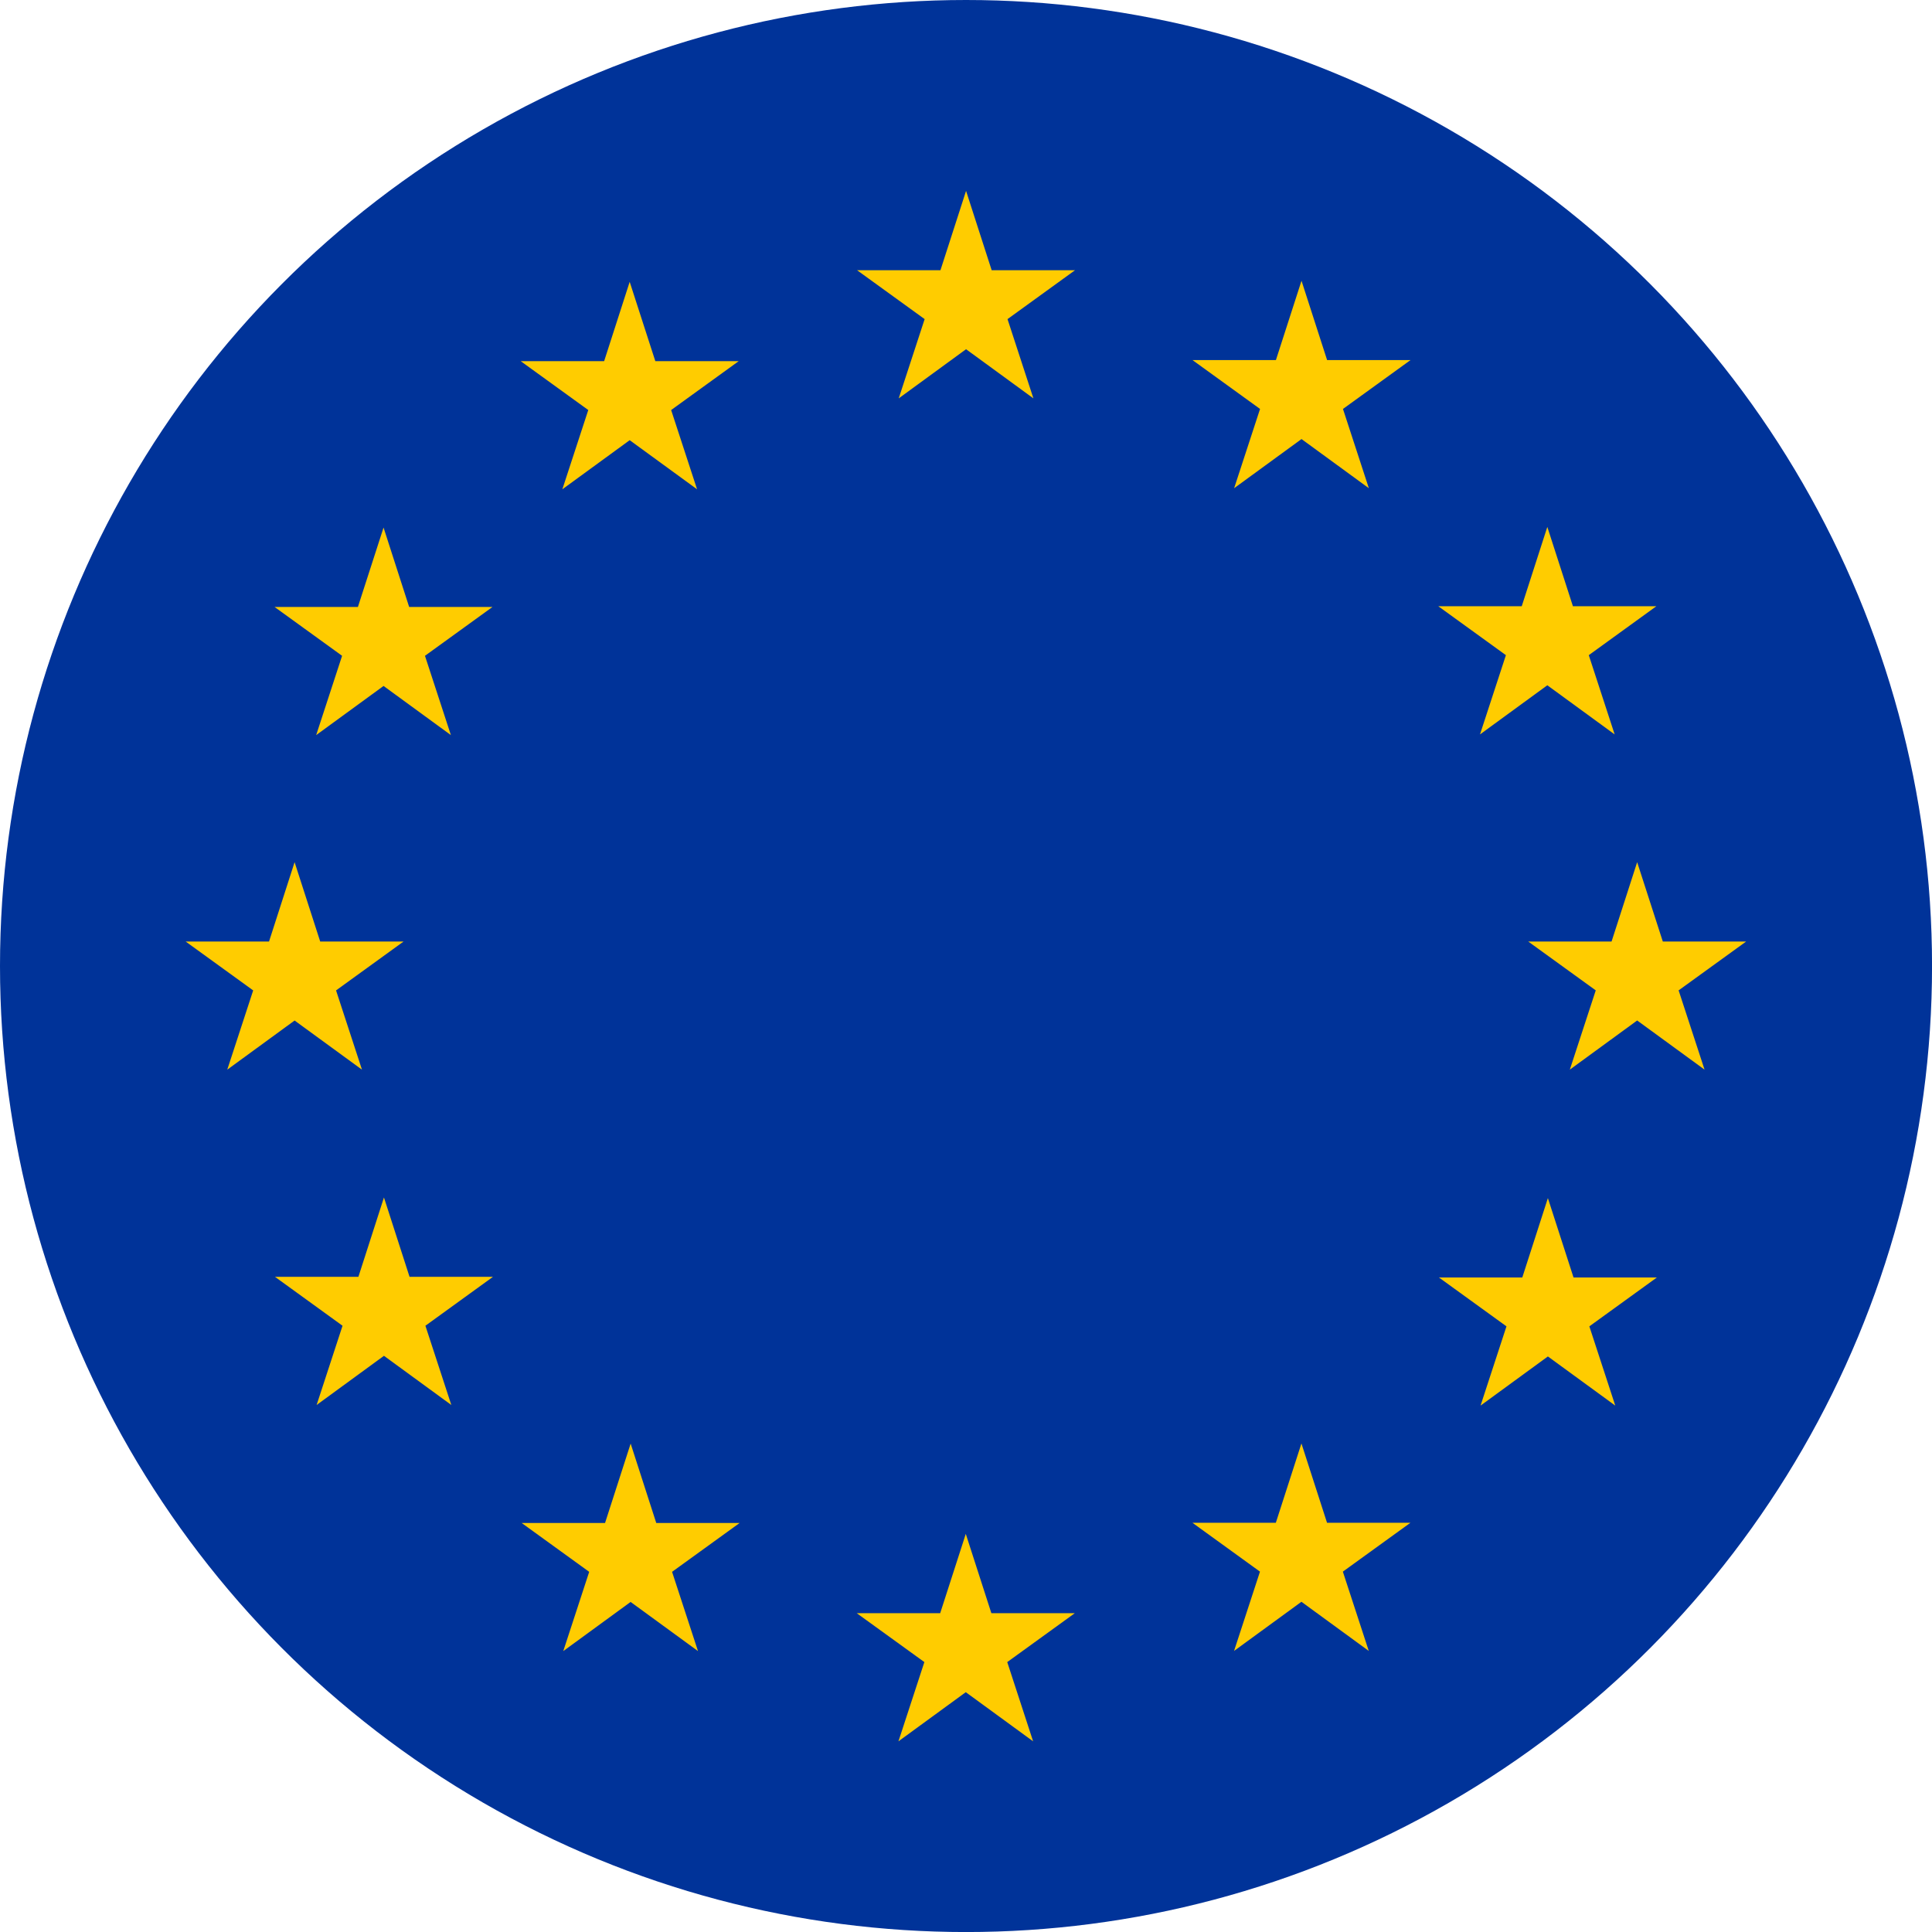 <svg xmlns="http://www.w3.org/2000/svg" width="47.999" height="47.999" viewBox="0 0 47.999 47.999"><g transform="translate(-1421.025 -2925.191)"><circle cx="24" cy="24" r="24" transform="translate(1421.025 2925.191)" fill="#039"/><path d="M1536.457,2950.3l.636,1.971,2.072,0-1.678,1.215.643,1.969-1.673-1.221-1.673,1.221.644-1.969-1.679-1.215,2.072,0Z" transform="translate(-91.431 -20.367)" fill="#fc0" fill-rule="evenodd"/><path d="M1580.6,2962.115l.636,1.971,2.072,0-1.678,1.214.643,1.969-1.673-1.221-1.674,1.221.644-1.969-1.678-1.214,2.072,0Z" transform="translate(-127.24 -29.949)" fill="#fc0" fill-rule="evenodd"/><path d="M1612.91,2994.493l.636,1.971,2.072,0-1.678,1.215.643,1.969-1.673-1.221-1.673,1.221.644-1.969-1.679-1.215,2.072,0Z" transform="translate(-153.443 -56.211)" fill="#fc0" fill-rule="evenodd"/><path d="M1624.733,3038.6l.637,1.971,2.071,0-1.678,1.214.644,1.969-1.674-1.221-1.673,1.221.644-1.969-1.678-1.214,2.071,0Z" transform="translate(-163.034 -91.989)" fill="#fc0" fill-rule="evenodd"/><path d="M1612.991,3082.776l.637,1.972,2.071,0-1.678,1.214.644,1.969-1.674-1.221-1.673,1.221.644-1.969-1.678-1.214,2.071,0Z" transform="translate(-153.51 -127.819)" fill="#fc0" fill-rule="evenodd"/><path d="M1580.569,3115.042l.636,1.971,2.072,0-1.679,1.214.644,1.97-1.673-1.221-1.674,1.221.644-1.97-1.678-1.214,2.072,0Z" transform="translate(-127.211 -153.99)" fill="#fc0" fill-rule="evenodd"/><path d="M1536.422,3126.935l.636,1.971,2.072,0-1.678,1.214.643,1.969-1.673-1.221-1.673,1.221.644-1.969-1.679-1.214,2.072,0Z" transform="translate(-91.403 -163.636)" fill="#fc0" fill-rule="evenodd"/><path d="M1492.345,3115.063l.636,1.972,2.072,0-1.679,1.214.644,1.969-1.674-1.221-1.673,1.221.644-1.969-1.678-1.214,2.072,0Z" transform="translate(-55.652 -154.007)" fill="#fc0" fill-rule="evenodd"/><path d="M1459.894,3082.688l.636,1.972,2.072,0-1.678,1.215.644,1.969-1.674-1.222-1.673,1.222.644-1.969-1.678-1.215,2.072,0Z" transform="translate(-29.33 -127.747)" fill="#fc0" fill-rule="evenodd"/><path d="M1448.145,3038.6l.636,1.971,2.072,0-1.678,1.215.644,1.969-1.674-1.221-1.673,1.221.644-1.969-1.678-1.215,2.072,0Z" transform="translate(-19.801 -91.989)" fill="#fc0" fill-rule="evenodd"/><path d="M1459.841,2994.578l.636,1.972,2.071,0-1.678,1.214.644,1.97-1.673-1.221-1.674,1.221.644-1.97-1.678-1.214,2.071,0Z" transform="translate(-29.287 -56.28)" fill="#fc0" fill-rule="evenodd"/><path d="M1492.215,2962.259l.637,1.971,2.071,0-1.678,1.214.644,1.969-1.674-1.22-1.673,1.22.644-1.969-1.678-1.214,2.072,0Z" transform="translate(-55.546 -30.066)" fill="#fc0" fill-rule="evenodd"/></g></svg>